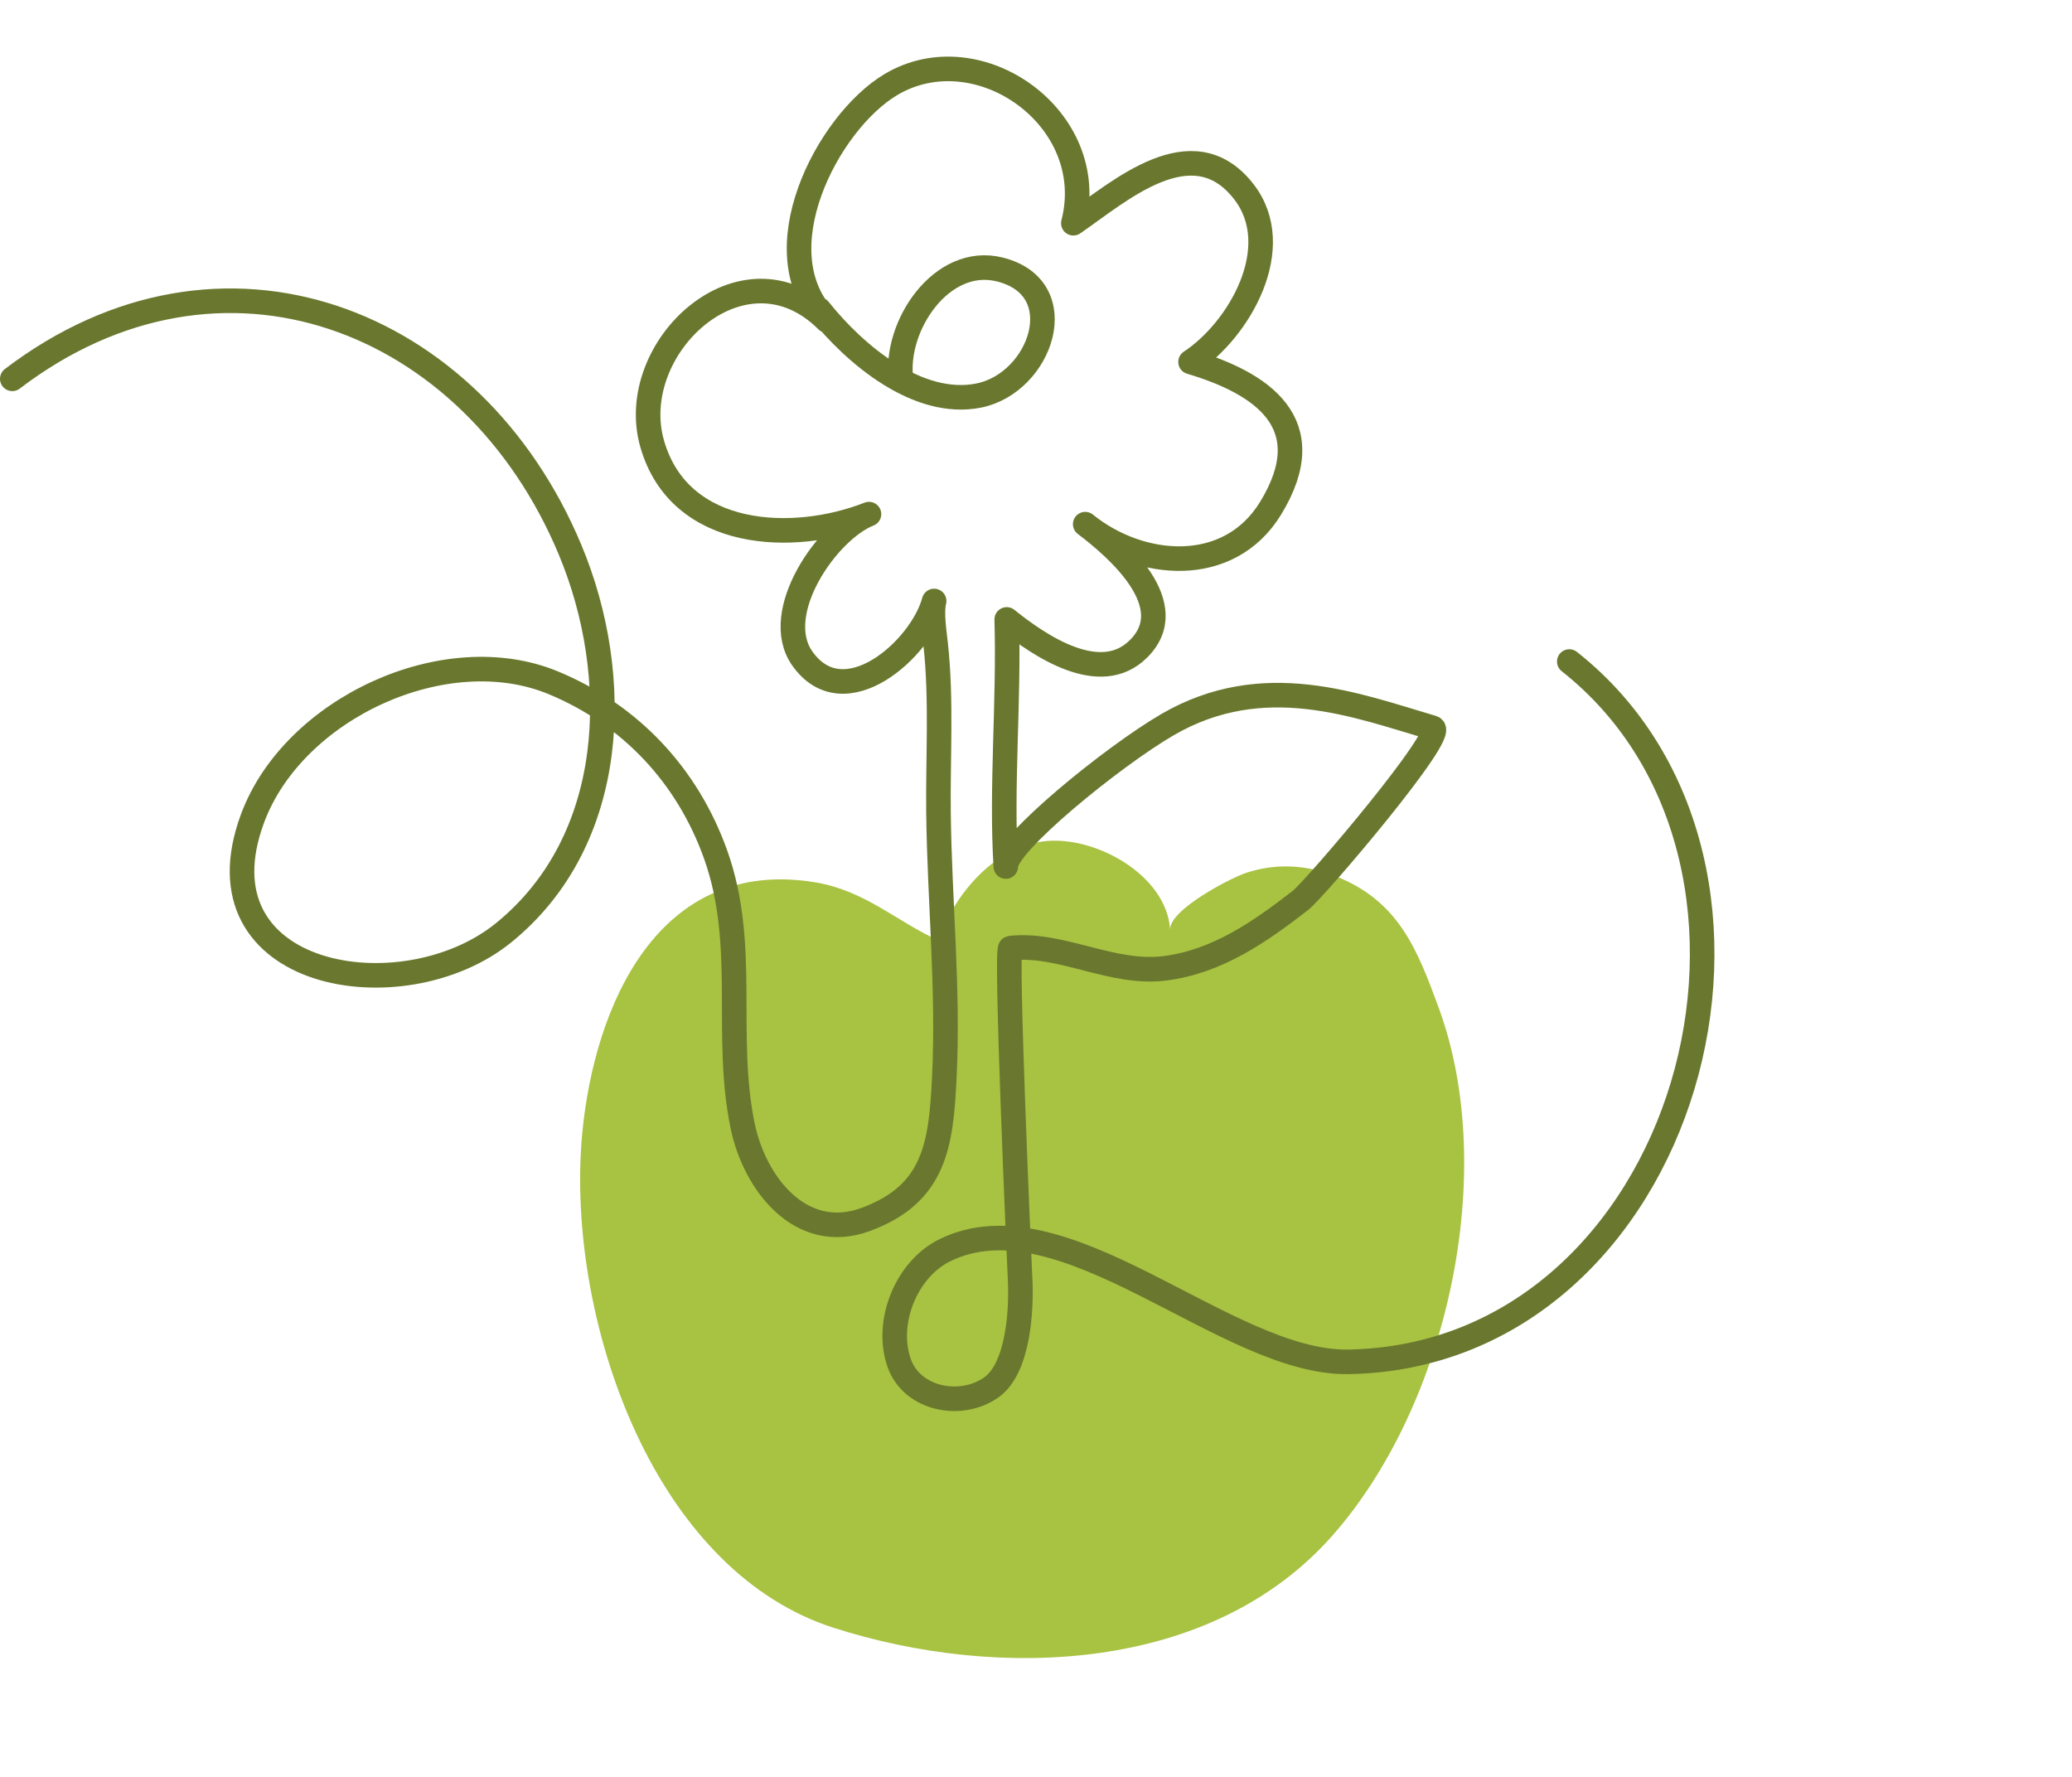 <?xml version="1.0" encoding="UTF-8"?> <svg xmlns="http://www.w3.org/2000/svg" id="Layer_2" data-name="Layer 2" width="265.631" height="227.814" viewBox="0 0 265.631 227.814"><defs><style> .cls-1, .cls-2 { fill: none; } .cls-3 { fill: #a8c242; } .cls-2 { stroke: #69782e; stroke-linecap: round; stroke-linejoin: round; stroke-width: 3.15px; } </style></defs><g id="Layer_1-2" data-name="Layer 1"><g><g><path class="cls-3" d="M82.16,184.998c-6.184-12.593-8.687-27.69-7.501-39.87,1.571-16.134,9.698-35.376,29.908-32.008,6.283,1.046,10.447,5.029,15.634,7.391,2.234-5.798,7.018-11.765,13.513-12.644,6.429-.868,15.842,4.181,16.302,11.331-.163-2.531,7.657-6.594,9.655-7.27,3.849-1.302,7.789-1.083,11.55.396,8.097,3.184,10.466,9.396,13.191,16.781,7.786,21.105,1.188,50.985-13.59,67.746-15.549,17.633-42.865,18.586-63.956,11.825-11.055-3.545-19.291-12.652-24.706-23.678"></path><path class="cls-2" d="M104.997,39.671c4.627,5.817,12.713,12.588,20.475,11.037,7.999-1.599,12.232-13.786,2.697-16.163-7.467-1.862-13.574,7.302-12.657,14.146M201.184,84.806c32.826,25.924,15.412,89.067-28.366,89.778-15.66.219-36.409-21.835-51.705-14.3-4.937,2.431-7.673,9.259-5.839,14.449,1.649,4.666,7.921,5.898,11.838,3.106,3.435-2.449,3.859-9.864,3.67-13.741-.174-3.555-1.88-42.481-1.248-42.552,6.537-.726,13.054,3.481,19.899,2.579,6.656-.877,12.067-4.65,17.28-8.691,1.875-1.453,18.978-21.539,16.949-22.138-9.803-2.889-21.704-7.549-34.005-.389-6.984,4.065-20.878,15.361-20.712,18.179-.621-10.142.431-21.073.117-31.677,4.158,3.345,11.975,8.686,16.885,3.776,5.672-5.599-2.678-12.86-6.821-15.99,7.088,5.742,18.412,6.693,23.749-2.016,6.745-11.006-1.314-16.122-10.247-18.78,6.212-4.074,12.394-14.703,6.802-21.864-6.575-8.418-15.953.052-21.827,4.08,3.464-13.391-12.138-24.453-23.373-17.784-8.166,4.849-16.862,21.621-8.192,30.276-10.763-10.747-25.989,3.5-22.417,15.832,3.546,12.24,18.111,12.77,27.783,8.968-5.309,2.087-12.682,12.646-8.549,18.507,5.357,7.595,15.229-1.178,16.901-7.371-.38,1.407.039,4.117.2,5.583.774,7.09.273,14.527.36,21.649.138,11.324,1.31,22.62.743,33.922-.42,8.411-1.133,14.857-10.093,18.14-8.277,3.034-14.225-4.58-15.76-12.012-2.424-11.738.685-23.177-3.473-34.808-3.599-10.065-10.886-17.87-20.783-21.98-13.853-5.751-33.323,3.264-38.568,17.361-7.676,20.634,19.223,25.188,32.178,14.682,14.61-11.849,15.312-32.854,8.521-49.112C60.656,40.723,28.378,28.139,1.575,48.564"></path></g><rect class="cls-1" x="1.575" width="264.056" height="227.814"></rect></g></g></svg> 